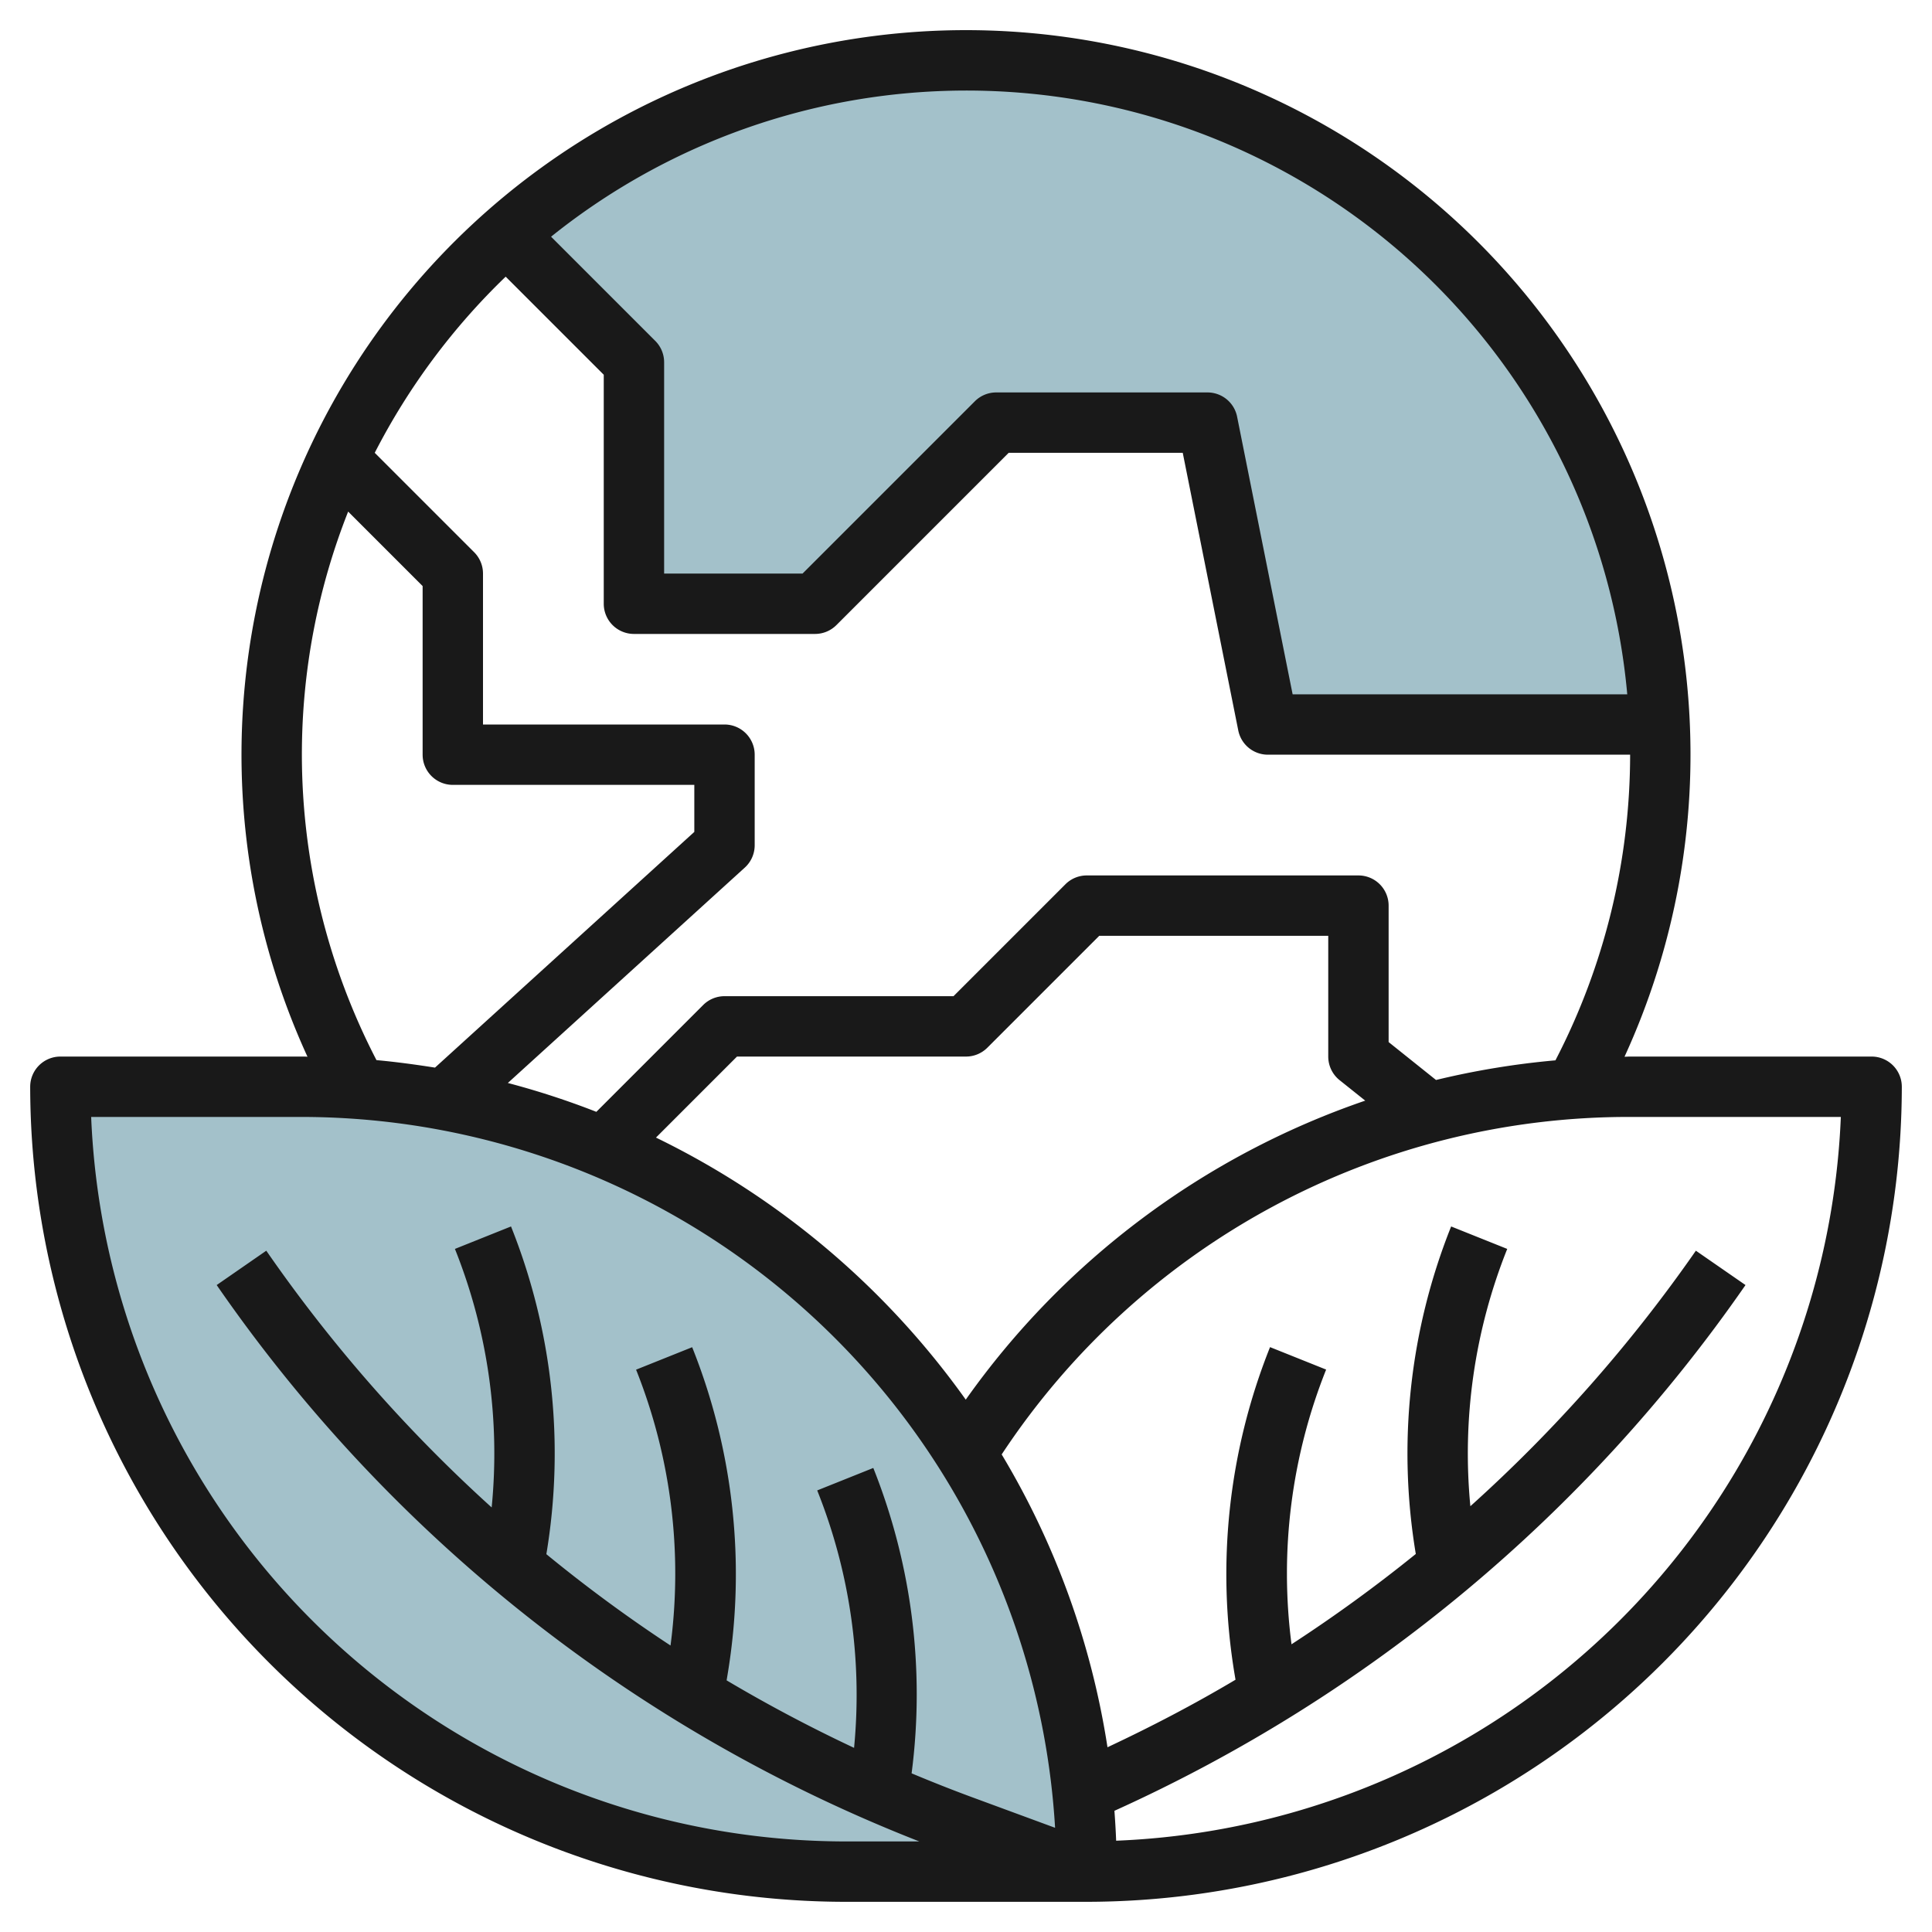 <?xml version="1.0" encoding="UTF-8"?>
<svg xmlns="http://www.w3.org/2000/svg" id="Layer_3" data-name="Layer 3" viewBox="0 0 64 64" width="512" height="512"><path d="M54.979,24A23,23,0,0,0,16.767,7.767h0L21,12v8h6l6-6h7l2,10Z" style="fill:#a3c1ca"/><path d="M2,36h8A26,26,0,0,1,36,62v0a0,0,0,0,1,0,0H28A26,26,0,0,1,2,36v0A0,0,0,0,1,2,36Z" style="fill:#a3c1ca"/><path d="M62,35H54c-.062,0-.124.005-.186.006a24,24,0,1,0-43.628,0C10.124,35,10.062,35,10,35H2a1,1,0,0,0-1,1A27.03,27.03,0,0,0,28,63h8A27.03,27.03,0,0,0,63,36,1,1,0,0,0,62,35ZM53.905,23H42.82l-1.84-9.2A1,1,0,0,0,40,13H33a1,1,0,0,0-.707.293L26.586,19H22V12a1,1,0,0,0-.293-.707L18.255,7.841A21.978,21.978,0,0,1,53.905,23ZM16.751,9.165,20,12.414V20a1,1,0,0,0,1,1h6a1,1,0,0,0,.707-.293L33.414,15H39.18l1.84,9.2A1,1,0,0,0,42,25H54a22.034,22.034,0,0,1-2.474,10.125,26.955,26.955,0,0,0-3.956.651L46,34.52V30a1,1,0,0,0-1-1H36a1,1,0,0,0-.707.293L31.586,33H24a1,1,0,0,0-.707.293l-3.538,3.538a26.7,26.7,0,0,0-2.932-.956l7.85-7.135A1,1,0,0,0,25,28V25a1,1,0,0,0-1-1H16V19a1,1,0,0,0-.293-.707L12.414,15A22.11,22.11,0,0,1,16.751,9.165ZM21.73,37.684,24.414,35H32a1,1,0,0,0,.707-.293L36.414,31H44v4a1,1,0,0,0,.375.781l.85.679a26.866,26.866,0,0,0-13.233,9.905A27.187,27.187,0,0,0,21.73,37.684ZM10,25a21.888,21.888,0,0,1,1.533-8.053L14,19.414V25a1,1,0,0,0,1,1h8v1.558l-8.59,7.808c-.639-.1-1.286-.189-1.939-.248A22.031,22.031,0,0,1,10,25ZM3.02,37H10A25.027,25.027,0,0,1,34.951,60.548l-2.769-1.02c-.669-.247-1.33-.51-1.984-.784a20.255,20.255,0,0,0-1.269-10.116l-1.858.744A18.223,18.223,0,0,1,28.292,57.9Q26.12,56.88,24.07,55.664l.031-.187a20.255,20.255,0,0,0-1.172-10.849l-1.858.744a18.227,18.227,0,0,1,1.141,9.138A48.51,48.51,0,0,1,18.1,51.485v-.008a20.255,20.255,0,0,0-1.172-10.849l-1.858.744a18.241,18.241,0,0,1,1.217,8.564,49.2,49.2,0,0,1-7.466-8.505L7.178,42.569A50.752,50.752,0,0,0,30.453,61H28A25.03,25.03,0,0,1,3.02,37ZM36.974,60.976c-.013-.332-.033-.662-.057-.991A50.964,50.964,0,0,0,57.822,42.569l-1.644-1.138a49.04,49.04,0,0,1-7.47,8.464,18.24,18.24,0,0,1,1.221-8.523l-1.858-.744A20.255,20.255,0,0,0,46.9,51.477h0a49.272,49.272,0,0,1-4.117,2.992,18.23,18.23,0,0,1,1.147-9.1l-1.858-.744A20.255,20.255,0,0,0,40.9,55.477l.028.166c-1.371.816-2.789,1.556-4.241,2.237a26.809,26.809,0,0,0-3.505-9.7A24.879,24.879,0,0,1,54,37h6.98A25.029,25.029,0,0,1,36.974,60.976Z" style="fill:#191919"/></svg>
